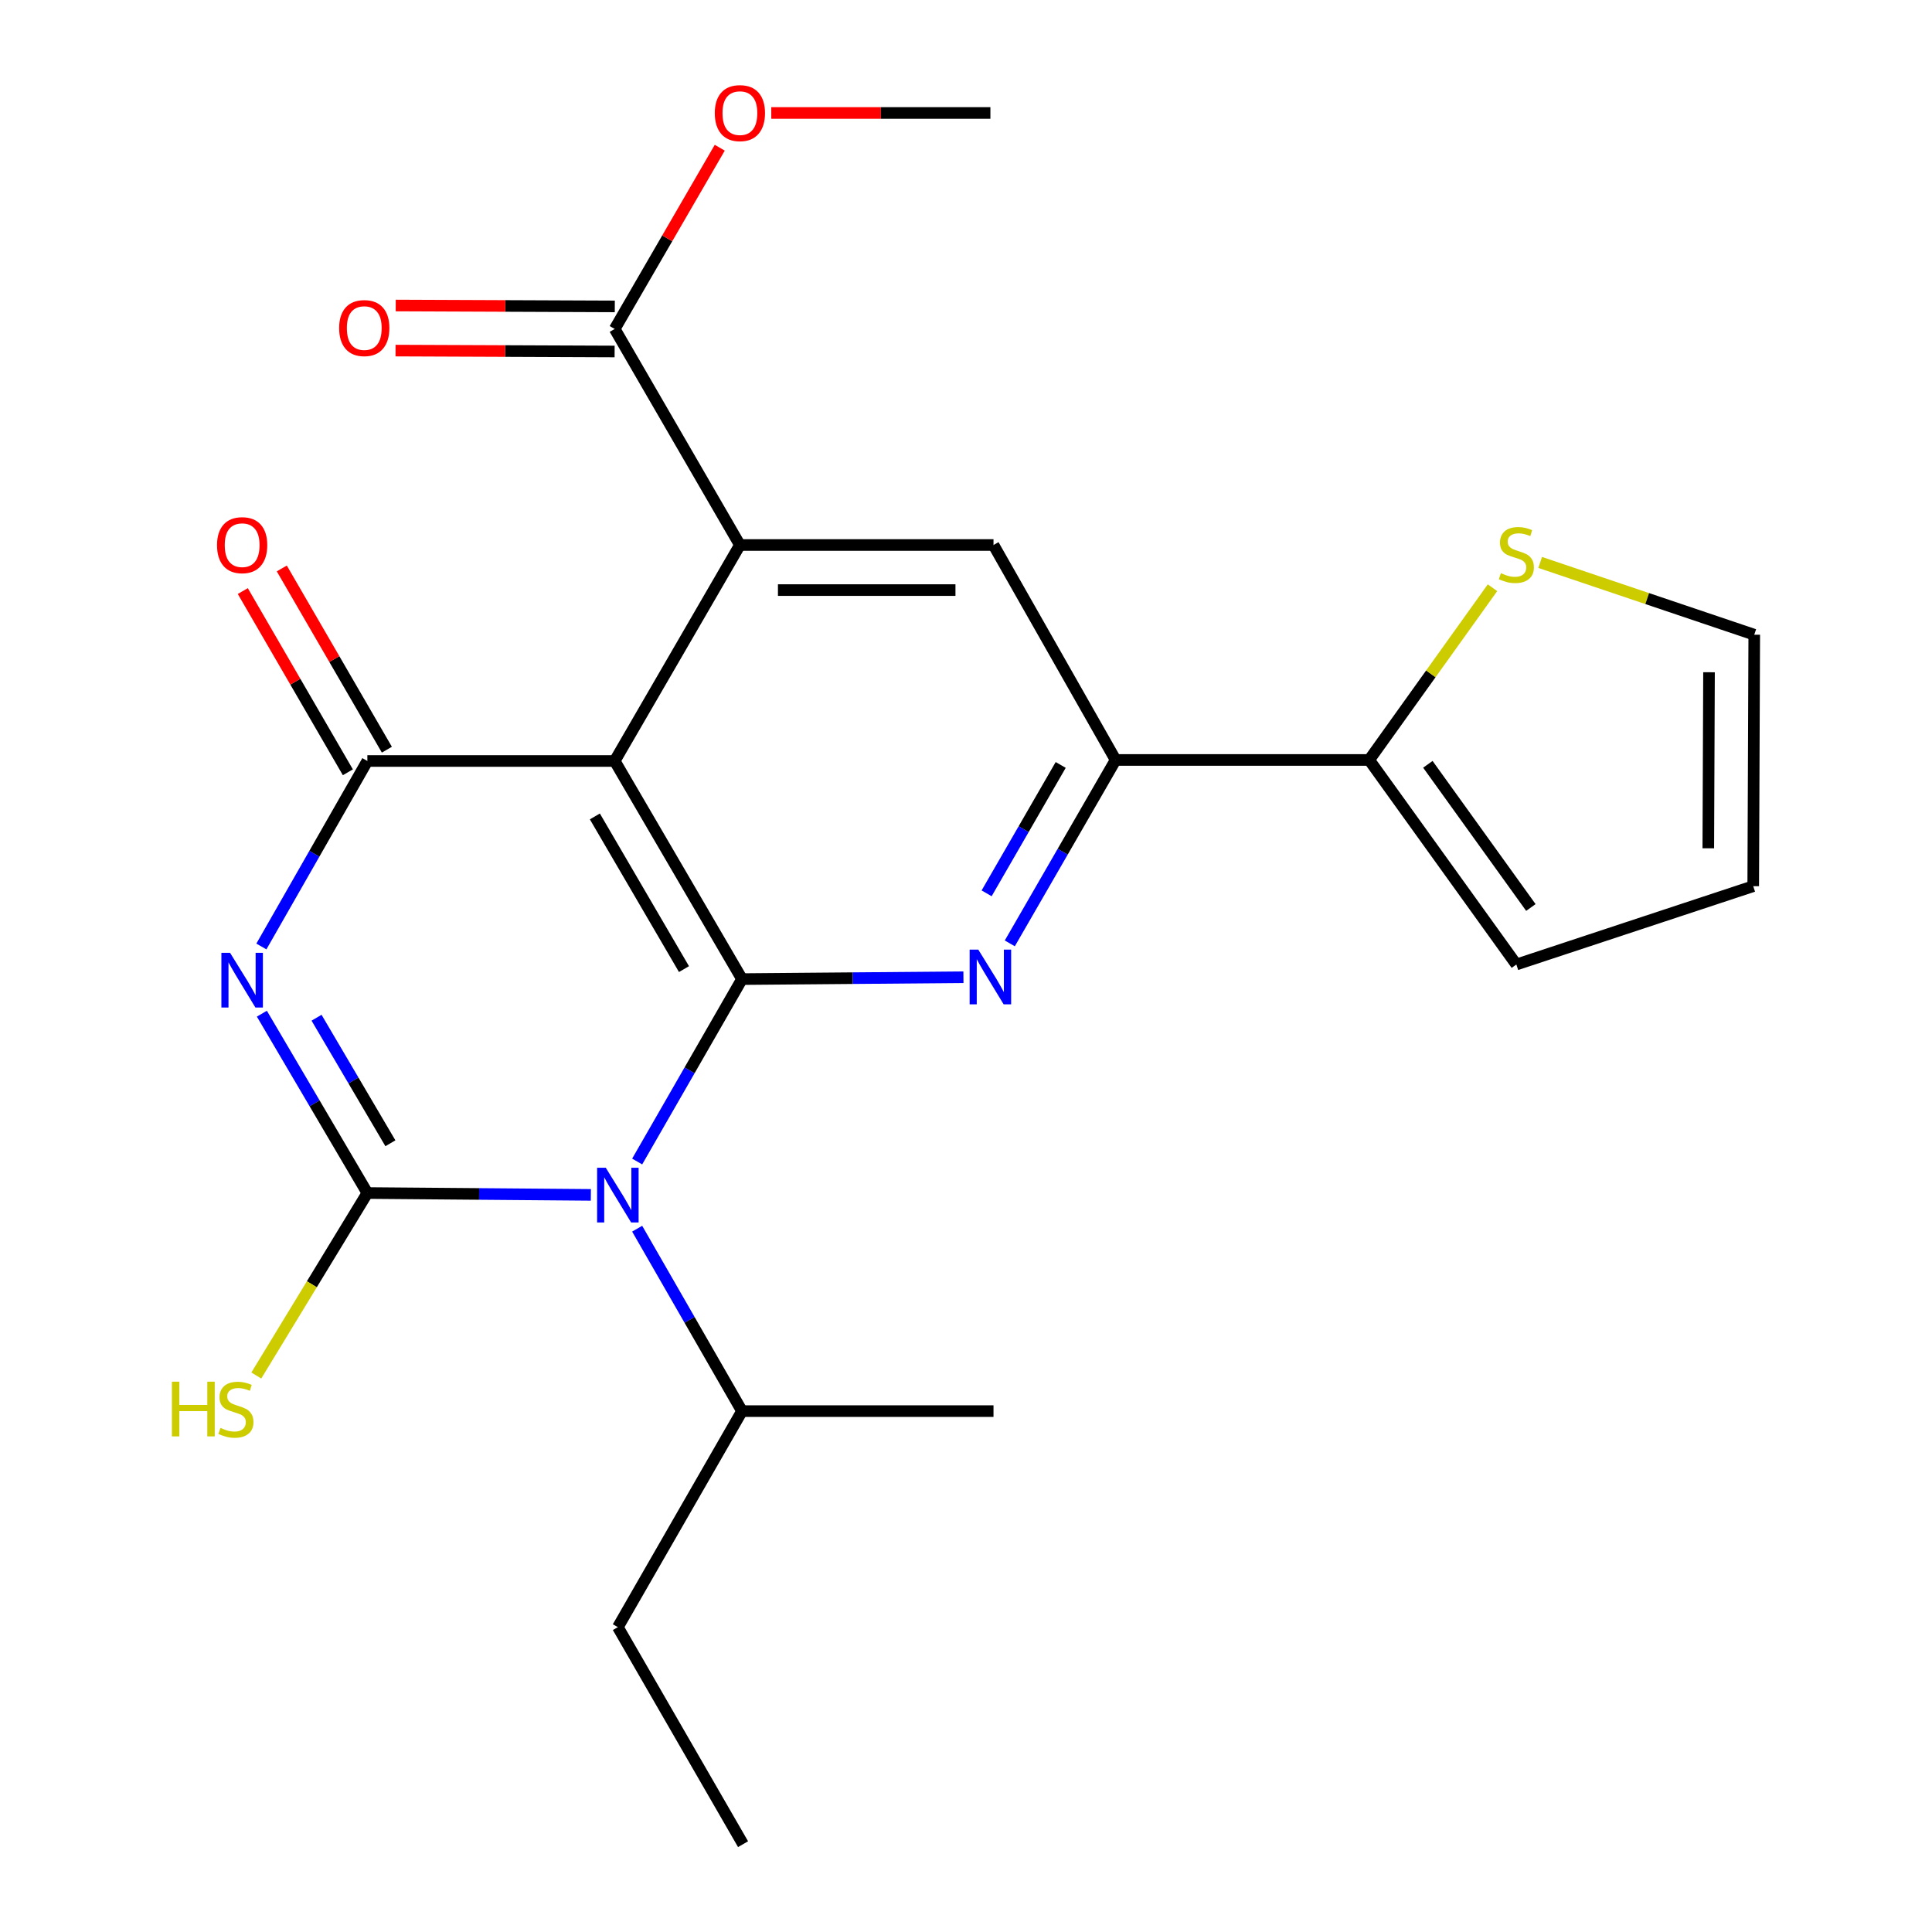 <?xml version='1.0' encoding='iso-8859-1'?>
<svg version='1.1' baseProfile='full'
              xmlns='http://www.w3.org/2000/svg'
                      xmlns:rdkit='http://www.rdkit.org/xml'
                      xmlns:xlink='http://www.w3.org/1999/xlink'
                  xml:space='preserve'
width='1000px' height='1000px' viewBox='0 0 1000 1000'>
<!-- END OF HEADER -->
<rect style='opacity:1.0;fill:#FFFFFF;stroke:none' width='1000' height='1000' x='0' y='0'> </rect>
<path class='bond-0' d='M 329.795,601.201 L 356.928,553.991' style='fill:none;fill-rule:evenodd;stroke:#0000FF;stroke-width:6px;stroke-linecap:butt;stroke-linejoin:miter;stroke-opacity:1' />
<path class='bond-0' d='M 356.928,553.991 L 384.061,506.78' style='fill:none;fill-rule:evenodd;stroke:#000000;stroke-width:6px;stroke-linecap:butt;stroke-linejoin:miter;stroke-opacity:1' />
<path class='bond-2' d='M 305.822,618.469 L 247.986,617.989' style='fill:none;fill-rule:evenodd;stroke:#0000FF;stroke-width:6px;stroke-linecap:butt;stroke-linejoin:miter;stroke-opacity:1' />
<path class='bond-2' d='M 247.986,617.989 L 190.149,617.509' style='fill:none;fill-rule:evenodd;stroke:#000000;stroke-width:6px;stroke-linecap:butt;stroke-linejoin:miter;stroke-opacity:1' />
<path class='bond-14' d='M 329.795,635.969 L 356.928,683.18' style='fill:none;fill-rule:evenodd;stroke:#0000FF;stroke-width:6px;stroke-linecap:butt;stroke-linejoin:miter;stroke-opacity:1' />
<path class='bond-14' d='M 356.928,683.18 L 384.061,730.391' style='fill:none;fill-rule:evenodd;stroke:#000000;stroke-width:6px;stroke-linecap:butt;stroke-linejoin:miter;stroke-opacity:1' />
<path class='bond-3' d='M 384.061,506.78 L 318.171,393.886' style='fill:none;fill-rule:evenodd;stroke:#000000;stroke-width:6px;stroke-linecap:butt;stroke-linejoin:miter;stroke-opacity:1' />
<path class='bond-3' d='M 354.026,501.608 L 307.902,422.582' style='fill:none;fill-rule:evenodd;stroke:#000000;stroke-width:6px;stroke-linecap:butt;stroke-linejoin:miter;stroke-opacity:1' />
<path class='bond-5' d='M 384.061,506.78 L 441.367,506.295' style='fill:none;fill-rule:evenodd;stroke:#000000;stroke-width:6px;stroke-linecap:butt;stroke-linejoin:miter;stroke-opacity:1' />
<path class='bond-5' d='M 441.367,506.295 L 498.673,505.809' style='fill:none;fill-rule:evenodd;stroke:#0000FF;stroke-width:6px;stroke-linecap:butt;stroke-linejoin:miter;stroke-opacity:1' />
<path class='bond-1' d='M 135.543,524.68 L 162.846,571.095' style='fill:none;fill-rule:evenodd;stroke:#0000FF;stroke-width:6px;stroke-linecap:butt;stroke-linejoin:miter;stroke-opacity:1' />
<path class='bond-1' d='M 162.846,571.095 L 190.149,617.509' style='fill:none;fill-rule:evenodd;stroke:#000000;stroke-width:6px;stroke-linecap:butt;stroke-linejoin:miter;stroke-opacity:1' />
<path class='bond-1' d='M 163.846,526.774 L 182.958,559.264' style='fill:none;fill-rule:evenodd;stroke:#0000FF;stroke-width:6px;stroke-linecap:butt;stroke-linejoin:miter;stroke-opacity:1' />
<path class='bond-1' d='M 182.958,559.264 L 202.07,591.755' style='fill:none;fill-rule:evenodd;stroke:#000000;stroke-width:6px;stroke-linecap:butt;stroke-linejoin:miter;stroke-opacity:1' />
<path class='bond-4' d='M 135.291,489.898 L 162.72,441.892' style='fill:none;fill-rule:evenodd;stroke:#0000FF;stroke-width:6px;stroke-linecap:butt;stroke-linejoin:miter;stroke-opacity:1' />
<path class='bond-4' d='M 162.72,441.892 L 190.149,393.886' style='fill:none;fill-rule:evenodd;stroke:#000000;stroke-width:6px;stroke-linecap:butt;stroke-linejoin:miter;stroke-opacity:1' />
<path class='bond-13' d='M 190.149,617.509 L 161.408,664.736' style='fill:none;fill-rule:evenodd;stroke:#000000;stroke-width:6px;stroke-linecap:butt;stroke-linejoin:miter;stroke-opacity:1' />
<path class='bond-13' d='M 161.408,664.736 L 132.666,711.963' style='fill:none;fill-rule:evenodd;stroke:#CCCC00;stroke-width:6px;stroke-linecap:butt;stroke-linejoin:miter;stroke-opacity:1' />
<path class='bond-6' d='M 318.171,393.886 L 382.972,282.094' style='fill:none;fill-rule:evenodd;stroke:#000000;stroke-width:6px;stroke-linecap:butt;stroke-linejoin:miter;stroke-opacity:1' />
<path class='bond-24' d='M 318.171,393.886 L 190.149,393.886' style='fill:none;fill-rule:evenodd;stroke:#000000;stroke-width:6px;stroke-linecap:butt;stroke-linejoin:miter;stroke-opacity:1' />
<path class='bond-12' d='M 200.242,388.034 L 173.05,341.133' style='fill:none;fill-rule:evenodd;stroke:#000000;stroke-width:6px;stroke-linecap:butt;stroke-linejoin:miter;stroke-opacity:1' />
<path class='bond-12' d='M 173.05,341.133 L 145.858,294.232' style='fill:none;fill-rule:evenodd;stroke:#FF0000;stroke-width:6px;stroke-linecap:butt;stroke-linejoin:miter;stroke-opacity:1' />
<path class='bond-12' d='M 180.056,399.738 L 152.864,352.837' style='fill:none;fill-rule:evenodd;stroke:#000000;stroke-width:6px;stroke-linecap:butt;stroke-linejoin:miter;stroke-opacity:1' />
<path class='bond-12' d='M 152.864,352.837 L 125.672,305.936' style='fill:none;fill-rule:evenodd;stroke:#FF0000;stroke-width:6px;stroke-linecap:butt;stroke-linejoin:miter;stroke-opacity:1' />
<path class='bond-7' d='M 522.668,488.289 L 550.055,440.822' style='fill:none;fill-rule:evenodd;stroke:#0000FF;stroke-width:6px;stroke-linecap:butt;stroke-linejoin:miter;stroke-opacity:1' />
<path class='bond-7' d='M 550.055,440.822 L 577.442,393.354' style='fill:none;fill-rule:evenodd;stroke:#000000;stroke-width:6px;stroke-linecap:butt;stroke-linejoin:miter;stroke-opacity:1' />
<path class='bond-7' d='M 510.674,462.388 L 529.844,429.161' style='fill:none;fill-rule:evenodd;stroke:#0000FF;stroke-width:6px;stroke-linecap:butt;stroke-linejoin:miter;stroke-opacity:1' />
<path class='bond-7' d='M 529.844,429.161 L 549.015,395.934' style='fill:none;fill-rule:evenodd;stroke:#000000;stroke-width:6px;stroke-linecap:butt;stroke-linejoin:miter;stroke-opacity:1' />
<path class='bond-9' d='M 382.972,282.094 L 318.171,170.262' style='fill:none;fill-rule:evenodd;stroke:#000000;stroke-width:6px;stroke-linecap:butt;stroke-linejoin:miter;stroke-opacity:1' />
<path class='bond-25' d='M 382.972,282.094 L 514.235,282.094' style='fill:none;fill-rule:evenodd;stroke:#000000;stroke-width:6px;stroke-linecap:butt;stroke-linejoin:miter;stroke-opacity:1' />
<path class='bond-25' d='M 402.662,305.427 L 494.545,305.427' style='fill:none;fill-rule:evenodd;stroke:#000000;stroke-width:6px;stroke-linecap:butt;stroke-linejoin:miter;stroke-opacity:1' />
<path class='bond-8' d='M 577.442,393.354 L 514.235,282.094' style='fill:none;fill-rule:evenodd;stroke:#000000;stroke-width:6px;stroke-linecap:butt;stroke-linejoin:miter;stroke-opacity:1' />
<path class='bond-10' d='M 577.442,393.354 L 708.692,393.354' style='fill:none;fill-rule:evenodd;stroke:#000000;stroke-width:6px;stroke-linecap:butt;stroke-linejoin:miter;stroke-opacity:1' />
<path class='bond-17' d='M 318.218,158.596 L 261.524,158.363' style='fill:none;fill-rule:evenodd;stroke:#000000;stroke-width:6px;stroke-linecap:butt;stroke-linejoin:miter;stroke-opacity:1' />
<path class='bond-17' d='M 261.524,158.363 L 204.83,158.131' style='fill:none;fill-rule:evenodd;stroke:#FF0000;stroke-width:6px;stroke-linecap:butt;stroke-linejoin:miter;stroke-opacity:1' />
<path class='bond-17' d='M 318.123,181.929 L 261.428,181.696' style='fill:none;fill-rule:evenodd;stroke:#000000;stroke-width:6px;stroke-linecap:butt;stroke-linejoin:miter;stroke-opacity:1' />
<path class='bond-17' d='M 261.428,181.696 L 204.734,181.464' style='fill:none;fill-rule:evenodd;stroke:#FF0000;stroke-width:6px;stroke-linecap:butt;stroke-linejoin:miter;stroke-opacity:1' />
<path class='bond-19' d='M 318.171,170.262 L 345.357,123.361' style='fill:none;fill-rule:evenodd;stroke:#000000;stroke-width:6px;stroke-linecap:butt;stroke-linejoin:miter;stroke-opacity:1' />
<path class='bond-19' d='M 345.357,123.361 L 372.544,76.46' style='fill:none;fill-rule:evenodd;stroke:#FF0000;stroke-width:6px;stroke-linecap:butt;stroke-linejoin:miter;stroke-opacity:1' />
<path class='bond-11' d='M 708.692,393.354 L 740.601,348.781' style='fill:none;fill-rule:evenodd;stroke:#000000;stroke-width:6px;stroke-linecap:butt;stroke-linejoin:miter;stroke-opacity:1' />
<path class='bond-11' d='M 740.601,348.781 L 772.511,304.208' style='fill:none;fill-rule:evenodd;stroke:#CCCC00;stroke-width:6px;stroke-linecap:butt;stroke-linejoin:miter;stroke-opacity:1' />
<path class='bond-15' d='M 708.692,393.354 L 784.862,499.223' style='fill:none;fill-rule:evenodd;stroke:#000000;stroke-width:6px;stroke-linecap:butt;stroke-linejoin:miter;stroke-opacity:1' />
<path class='bond-15' d='M 739.058,395.607 L 792.377,469.715' style='fill:none;fill-rule:evenodd;stroke:#000000;stroke-width:6px;stroke-linecap:butt;stroke-linejoin:miter;stroke-opacity:1' />
<path class='bond-16' d='M 797.191,291.117 L 852.594,309.822' style='fill:none;fill-rule:evenodd;stroke:#CCCC00;stroke-width:6px;stroke-linecap:butt;stroke-linejoin:miter;stroke-opacity:1' />
<path class='bond-16' d='M 852.594,309.822 L 907.997,328.527' style='fill:none;fill-rule:evenodd;stroke:#000000;stroke-width:6px;stroke-linecap:butt;stroke-linejoin:miter;stroke-opacity:1' />
<path class='bond-20' d='M 384.061,730.391 L 319.804,842.209' style='fill:none;fill-rule:evenodd;stroke:#000000;stroke-width:6px;stroke-linecap:butt;stroke-linejoin:miter;stroke-opacity:1' />
<path class='bond-21' d='M 384.061,730.391 L 514.235,730.391' style='fill:none;fill-rule:evenodd;stroke:#000000;stroke-width:6px;stroke-linecap:butt;stroke-linejoin:miter;stroke-opacity:1' />
<path class='bond-18' d='M 784.862,499.223 L 907.465,458.688' style='fill:none;fill-rule:evenodd;stroke:#000000;stroke-width:6px;stroke-linecap:butt;stroke-linejoin:miter;stroke-opacity:1' />
<path class='bond-26' d='M 907.997,328.527 L 907.465,458.688' style='fill:none;fill-rule:evenodd;stroke:#000000;stroke-width:6px;stroke-linecap:butt;stroke-linejoin:miter;stroke-opacity:1' />
<path class='bond-26' d='M 884.584,347.956 L 884.212,439.068' style='fill:none;fill-rule:evenodd;stroke:#000000;stroke-width:6px;stroke-linecap:butt;stroke-linejoin:miter;stroke-opacity:1' />
<path class='bond-22' d='M 399.214,58.47 L 455.921,58.47' style='fill:none;fill-rule:evenodd;stroke:#FF0000;stroke-width:6px;stroke-linecap:butt;stroke-linejoin:miter;stroke-opacity:1' />
<path class='bond-22' d='M 455.921,58.47 L 512.627,58.47' style='fill:none;fill-rule:evenodd;stroke:#000000;stroke-width:6px;stroke-linecap:butt;stroke-linejoin:miter;stroke-opacity:1' />
<path class='bond-23' d='M 319.804,842.209 L 384.606,954.545' style='fill:none;fill-rule:evenodd;stroke:#000000;stroke-width:6px;stroke-linecap:butt;stroke-linejoin:miter;stroke-opacity:1' />
<path  class='atom-0' d='M 313.544 604.425
L 322.824 619.425
Q 323.744 620.905, 325.224 623.585
Q 326.704 626.265, 326.784 626.425
L 326.784 604.425
L 330.544 604.425
L 330.544 632.745
L 326.664 632.745
L 316.704 616.345
Q 315.544 614.425, 314.304 612.225
Q 313.104 610.025, 312.744 609.345
L 312.744 632.745
L 309.064 632.745
L 309.064 604.425
L 313.544 604.425
' fill='#0000FF'/>
<path  class='atom-2' d='M 119.074 493.164
L 128.354 508.164
Q 129.274 509.644, 130.754 512.324
Q 132.234 515.004, 132.314 515.164
L 132.314 493.164
L 136.074 493.164
L 136.074 521.484
L 132.194 521.484
L 122.234 505.084
Q 121.074 503.164, 119.834 500.964
Q 118.634 498.764, 118.274 498.084
L 118.274 521.484
L 114.594 521.484
L 114.594 493.164
L 119.074 493.164
' fill='#0000FF'/>
<path  class='atom-6' d='M 506.367 491.531
L 515.647 506.531
Q 516.567 508.011, 518.047 510.691
Q 519.527 513.371, 519.607 513.531
L 519.607 491.531
L 523.367 491.531
L 523.367 519.851
L 519.487 519.851
L 509.527 503.451
Q 508.367 501.531, 507.127 499.331
Q 505.927 497.131, 505.567 496.451
L 505.567 519.851
L 501.887 519.851
L 501.887 491.531
L 506.367 491.531
' fill='#0000FF'/>
<path  class='atom-12' d='M 776.862 296.675
Q 777.182 296.795, 778.502 297.355
Q 779.822 297.915, 781.262 298.275
Q 782.742 298.595, 784.182 298.595
Q 786.862 298.595, 788.422 297.315
Q 789.982 295.995, 789.982 293.715
Q 789.982 292.155, 789.182 291.195
Q 788.422 290.235, 787.222 289.715
Q 786.022 289.195, 784.022 288.595
Q 781.502 287.835, 779.982 287.115
Q 778.502 286.395, 777.422 284.875
Q 776.382 283.355, 776.382 280.795
Q 776.382 277.235, 778.782 275.035
Q 781.222 272.835, 786.022 272.835
Q 789.302 272.835, 793.022 274.395
L 792.102 277.475
Q 788.702 276.075, 786.142 276.075
Q 783.382 276.075, 781.862 277.235
Q 780.342 278.355, 780.382 280.315
Q 780.382 281.835, 781.142 282.755
Q 781.942 283.675, 783.062 284.195
Q 784.222 284.715, 786.142 285.315
Q 788.702 286.115, 790.222 286.915
Q 791.742 287.715, 792.822 289.355
Q 793.942 290.955, 793.942 293.715
Q 793.942 297.635, 791.302 299.755
Q 788.702 301.835, 784.342 301.835
Q 781.822 301.835, 779.902 301.275
Q 778.022 300.755, 775.782 299.835
L 776.862 296.675
' fill='#CCCC00'/>
<path  class='atom-13' d='M 112.334 282.174
Q 112.334 275.374, 115.694 271.574
Q 119.054 267.774, 125.334 267.774
Q 131.614 267.774, 134.974 271.574
Q 138.334 275.374, 138.334 282.174
Q 138.334 289.054, 134.934 292.974
Q 131.534 296.854, 125.334 296.854
Q 119.094 296.854, 115.694 292.974
Q 112.334 289.094, 112.334 282.174
M 125.334 293.654
Q 129.654 293.654, 131.974 290.774
Q 134.334 287.854, 134.334 282.174
Q 134.334 276.614, 131.974 273.814
Q 129.654 270.974, 125.334 270.974
Q 121.014 270.974, 118.654 273.774
Q 116.334 276.574, 116.334 282.174
Q 116.334 287.894, 118.654 290.774
Q 121.014 293.654, 125.334 293.654
' fill='#FF0000'/>
<path  class='atom-14' d='M 88.986 715.155
L 92.826 715.155
L 92.826 727.195
L 107.306 727.195
L 107.306 715.155
L 111.146 715.155
L 111.146 743.475
L 107.306 743.475
L 107.306 730.395
L 92.826 730.395
L 92.826 743.475
L 88.986 743.475
L 88.986 715.155
' fill='#CCCC00'/>
<path  class='atom-14' d='M 114.106 739.075
Q 114.426 739.195, 115.746 739.755
Q 117.066 740.315, 118.506 740.675
Q 119.986 740.995, 121.426 740.995
Q 124.106 740.995, 125.666 739.715
Q 127.226 738.395, 127.226 736.115
Q 127.226 734.555, 126.426 733.595
Q 125.666 732.635, 124.466 732.115
Q 123.266 731.595, 121.266 730.995
Q 118.746 730.235, 117.226 729.515
Q 115.746 728.795, 114.666 727.275
Q 113.626 725.755, 113.626 723.195
Q 113.626 719.635, 116.026 717.435
Q 118.466 715.235, 123.266 715.235
Q 126.546 715.235, 130.266 716.795
L 129.346 719.875
Q 125.946 718.475, 123.386 718.475
Q 120.626 718.475, 119.106 719.635
Q 117.586 720.755, 117.626 722.715
Q 117.626 724.235, 118.386 725.155
Q 119.186 726.075, 120.306 726.595
Q 121.466 727.115, 123.386 727.715
Q 125.946 728.515, 127.466 729.315
Q 128.986 730.115, 130.066 731.755
Q 131.186 733.355, 131.186 736.115
Q 131.186 740.035, 128.546 742.155
Q 125.946 744.235, 121.586 744.235
Q 119.066 744.235, 117.146 743.675
Q 115.266 743.155, 113.026 742.235
L 114.106 739.075
' fill='#CCCC00'/>
<path  class='atom-18' d='M 175.541 169.811
Q 175.541 163.011, 178.901 159.211
Q 182.261 155.411, 188.541 155.411
Q 194.821 155.411, 198.181 159.211
Q 201.541 163.011, 201.541 169.811
Q 201.541 176.691, 198.141 180.611
Q 194.741 184.491, 188.541 184.491
Q 182.301 184.491, 178.901 180.611
Q 175.541 176.731, 175.541 169.811
M 188.541 181.291
Q 192.861 181.291, 195.181 178.411
Q 197.541 175.491, 197.541 169.811
Q 197.541 164.251, 195.181 161.451
Q 192.861 158.611, 188.541 158.611
Q 184.221 158.611, 181.861 161.411
Q 179.541 164.211, 179.541 169.811
Q 179.541 175.531, 181.861 178.411
Q 184.221 181.291, 188.541 181.291
' fill='#FF0000'/>
<path  class='atom-20' d='M 369.972 58.55
Q 369.972 51.75, 373.332 47.95
Q 376.692 44.15, 382.972 44.15
Q 389.252 44.15, 392.612 47.95
Q 395.972 51.75, 395.972 58.55
Q 395.972 65.43, 392.572 69.35
Q 389.172 73.23, 382.972 73.23
Q 376.732 73.23, 373.332 69.35
Q 369.972 65.47, 369.972 58.55
M 382.972 70.03
Q 387.292 70.03, 389.612 67.15
Q 391.972 64.23, 391.972 58.55
Q 391.972 52.99, 389.612 50.19
Q 387.292 47.35, 382.972 47.35
Q 378.652 47.35, 376.292 50.15
Q 373.972 52.95, 373.972 58.55
Q 373.972 64.27, 376.292 67.15
Q 378.652 70.03, 382.972 70.03
' fill='#FF0000'/>
</svg>
